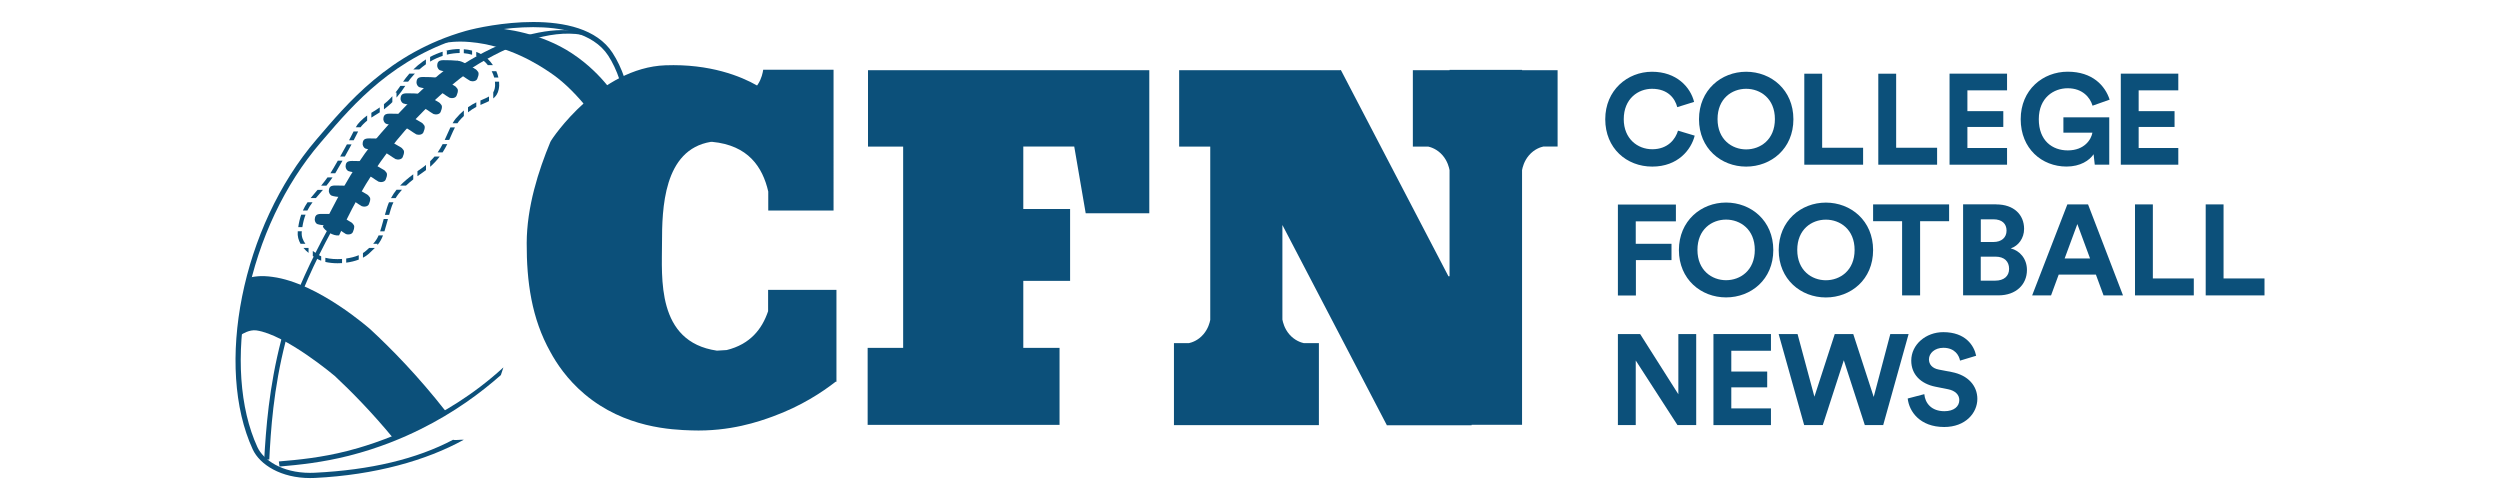 <?xml version="1.0" encoding="UTF-8"?>
<svg id="DIRECTIONS" xmlns="http://www.w3.org/2000/svg" width="500" height="100" viewBox="0 0 500 100">
  <defs>
    <style>
      .cls-1 {
        fill: #0c507a;
      }
    </style>
  </defs>
  <path class="cls-1" d="M321.05,23.85c0-5.8,4.43-9.5,9.35-9.5s7.69,3.08,8.42,6.03l-3.37,1.05c-.44-1.75-1.87-3.67-5.05-3.67-2.74,0-5.65,1.95-5.65,6.08,0,3.88,2.74,6.01,5.7,6.01,3.13,0,4.66-2.03,5.15-3.72l3.34,1c-.7,2.8-3.34,6.19-8.49,6.19s-9.4-3.67-9.4-9.47Z"/>
  <path class="cls-1" d="M349.23,14.35c5,0,9.45,3.62,9.45,9.5s-4.45,9.47-9.45,9.47-9.43-3.62-9.43-9.47,4.45-9.5,9.43-9.5Zm0,15.53c2.85,0,5.75-1.95,5.75-6.06s-2.9-6.06-5.75-6.06-5.72,1.95-5.72,6.06,2.9,6.06,5.72,6.06Z"/>
  <path class="cls-1" d="M360.86,32.94V14.74h3.57v14.81h8.19v3.39h-11.76Z"/>
  <path class="cls-1" d="M375.66,32.94V14.74h3.57v14.81h8.19v3.39h-11.76Z"/>
  <path class="cls-1" d="M389.91,32.93V14.73h11.5v3.34h-7.93v4.16h7.18v3.16h-7.18v4.21h7.93v3.34h-11.5Z"/>
  <path class="cls-1" d="M418.95,32.93l-.23-2.08c-.83,1.23-2.64,2.46-5.41,2.46-4.95,0-9.17-3.59-9.17-9.47s4.43-9.5,9.4-9.5,7.48,2.8,8.39,5.59l-3.42,1.21c-.47-1.62-1.99-3.49-4.97-3.49-2.77,0-5.78,1.87-5.78,6.19s2.72,6.24,5.8,6.24c3.39,0,4.71-2.26,4.92-3.54h-5.8v-3.08h9.17v9.47h-2.9Z"/>
  <path class="cls-1" d="M424.16,32.93V14.73h11.5v3.34h-7.93v4.16h7.18v3.16h-7.18v4.21h7.93v3.34h-11.5Z"/>
  <path class="cls-1" d="M323.58,59.11v-18.2h11.6v3.36h-8.03v4.49h7.15v3.26h-7.12v7.08h-3.6Z"/>
  <path class="cls-1" d="M345.21,40.51c5,0,9.45,3.62,9.45,9.5s-4.45,9.47-9.45,9.47-9.43-3.62-9.43-9.47,4.45-9.5,9.43-9.5Zm0,15.53c2.85,0,5.75-1.95,5.75-6.06s-2.9-6.06-5.75-6.06-5.72,1.95-5.72,6.06,2.9,6.06,5.72,6.06Z"/>
  <path class="cls-1" d="M365.17,40.52c5,0,9.45,3.62,9.45,9.5s-4.45,9.47-9.45,9.47-9.43-3.62-9.43-9.47,4.45-9.5,9.43-9.5Zm0,15.53c2.85,0,5.75-1.95,5.75-6.06s-2.9-6.06-5.75-6.06-5.72,1.95-5.72,6.06,2.9,6.06,5.72,6.06Z"/>
  <path class="cls-1" d="M384.02,44.24v14.84h-3.6v-14.84h-5.8v-3.36h15.2v3.36h-5.8Z"/>
  <path class="cls-1" d="M399.23,40.88c3.57,0,5.59,2.08,5.59,4.9,0,1.87-1.14,3.39-2.67,3.9,1.79,.44,3.24,2.05,3.24,4.31,0,2.95-2.23,5.08-5.67,5.08h-7.1v-18.2h6.6Zm-.54,7.52c1.63,0,2.62-.9,2.62-2.28s-.91-2.26-2.64-2.26h-2.51v4.54h2.54Zm.36,7.73c1.73,0,2.77-.9,2.77-2.36s-.93-2.44-2.72-2.44h-2.95v4.8h2.9Z"/>
  <path class="cls-1" d="M419.2,54.92h-7.46l-1.53,4.16h-3.78l7.04-18.2h4.14l6.99,18.2h-3.89l-1.53-4.16Zm-6.27-3.23h5.08l-2.54-6.88-2.54,6.88Z"/>
  <path class="cls-1" d="M427,59.08v-18.2h3.57v14.81h8.19v3.39h-11.76Z"/>
  <path class="cls-1" d="M441.14,59.08v-18.2h3.57v14.81h8.19v3.39h-11.76Z"/>
  <path class="cls-1" d="M335.49,85.01l-8.34-12.91v12.91h-3.57v-18.2h4.45l7.64,12.04v-12.04h3.57v18.2h-3.76Z"/>
  <path class="cls-1" d="M342.69,85.01v-18.2h11.5v3.34h-7.93v4.16h7.18v3.16h-7.18v4.21h7.93v3.34h-11.5Z"/>
  <path class="cls-1" d="M378.07,66.81h3.65l-5.08,18.2h-3.68l-4.2-12.96-4.2,12.96h-3.73l-5.1-18.2h3.78l3.37,12.53,4.07-12.53h3.7l4.09,12.58,3.32-12.58Z"/>
  <path class="cls-1" d="M392.01,72.13c-.18-1-1.01-2.57-3.34-2.57-1.74,0-2.88,1.1-2.88,2.31,0,1,.65,1.8,1.99,2.05l2.56,.49c3.34,.64,5.13,2.8,5.13,5.37,0,2.8-2.36,5.62-6.63,5.62-4.87,0-7.02-3.11-7.3-5.7l3.32-.87c.16,1.8,1.42,3.41,4.02,3.41,1.92,0,2.98-.95,2.98-2.23,0-1.05-.8-1.87-2.23-2.16l-2.56-.51c-2.93-.59-4.82-2.46-4.82-5.21,0-3.23,2.93-5.7,6.4-5.7,4.45,0,6.16,2.67,6.58,4.72l-3.21,.97Z"/>
  <path class="cls-1" d="M173.6,14.04v15.28h7.03v40.25h-7.1v15.4h38.38v-15.4h-7.25v-13.4h9.36v-14.37h-9.36v-12.49h10.19c.76,4.45,1.53,8.89,2.29,13.34h12.72V14.04h-56.27Z"/>
  <path class="cls-1" d="M304.41,14.04v-.06h-14.5v.06h-7.34v15.28h3.09c.48,.11,1.77,.48,2.88,1.77,.97,1.14,1.27,2.4,1.37,2.94v21.23h-.22l-21.53-41.28-.17,.09v-.03h-32.16v15.28h6.22V63.98c-.11,.57-.42,1.77-1.36,2.87-1.1,1.3-2.4,1.66-2.88,1.77h-3.02v16.41h28.99v-16.41h-3.05c-.48-.11-1.77-.48-2.88-1.77-.97-1.14-1.27-2.4-1.37-2.94v-18.91l20.91,40.08,.06-.03h16.87v-.09h10.09V34.02c.1-.54,.4-1.8,1.37-2.94,1.1-1.3,2.4-1.66,2.88-1.77h2.86V14.04h-7.11Z"/>
  <path class="cls-1" d="M153.62,57.98v4.26c-1.21,3.59-3.59,6.61-8.28,7.77-.65,.05-1.31,.09-1.96,.12-12.17-1.77-10.98-14.68-10.98-21.51s.26-18.7,9.78-20.25h.26c7.2,.69,10.08,5.02,11.21,9.94v3.79h13.06V13.95h-14.07c-.08,.53-.31,1.79-1.07,2.93-.05,.08-.11,.14-.16,.22-3.19-1.83-9.41-4.37-18.34-4.04-13.02,.48-22.62,14.49-22.99,15.31h0c-2.4,5.77-4.72,13.03-4.74,20.25-.02,7.68,.96,15.04,4.74,21.78h0c1.21,2.23,3.33,5.47,6.84,8.43,8.05,6.79,17.49,7.12,21.36,7.25,7.75,.27,13.55-1.79,16.3-2.79,5.67-2.07,9.87-4.86,12.54-6.94h.17v-18.37h-13.67Z"/>
  <g>
    <path class="cls-1" d="M116.21,6.46l.15,.49c-12.84-2.16-32.11,11.84-40.48,23.87-9.76,14.02-16.12,27.24-18.75,37.43-2.47,9.61-2.98,17.93-3.27,23.66h-1.02c.35-6.01,.93-14.41,3.43-24.02,2.71-10.44,9.41-23.52,18.68-37.53C87.43,11.48,107.16,4.05,116.21,6.46Z"/>
    <path class="cls-1" d="M100.18,75c.17-.51,.33-1.01,.5-1.52-6.16,5.66-12.36,9.13-16.85,11.35-6.67,3.3-12.22,4.82-14.38,5.37-5.23,1.32-9.73,1.76-13.68,2.09,.04,.34,.09,.68,.13,1.02,4.02-.35,8.57-.82,13.85-2.15,6.17-1.56,11.05-3.68,14.36-5.32,6.76-3.35,12.08-7.3,16.08-10.84Z"/>
    <path class="cls-1" d="M90.62,87.95c-7.28,3.84-16.45,6.05-27.71,6.6-.3,.01-.6,.02-.89,.02-5.65,0-9.36-2.59-10.54-5.15-3.56-7.73-4.31-18.63-2.05-29.92,2.34-11.67,7.54-22.66,14.65-30.94l.66-.77c5.95-6.95,14.11-16.48,28.71-20.62,2.12-.6,7.6-1.74,13.18-1.74,5.16,0,11.95,.99,15.01,5.69,7.22,11.11,4.93,36.42-7.03,54.27,.44-.04,.86-.05,1.26-.05,11.54-17.77,14.28-43.03,6.63-54.78-3.14-4.83-9.69-6.16-15.87-6.16-5.9,0-11.47,1.22-13.46,1.78-15.45,4.39-23.79,14.63-29.87,21.71-15.09,17.57-20.33,45.53-12.76,61.97,1.43,3.1,5.69,5.75,11.48,5.75,.31,0,.62,0,.94-.02,12.08-.59,22.35-3.52,29.8-7.64-.55-.07-1.7,.16-2.15,0Z"/>
    <path class="cls-1" d="M91.51,12.13l3.32,1.58c-4.36,2.67-11.61,9.55-15.44,14.3-4.66,5.78-8.06,11.45-11.58,19.07-1.17,.18-2.92-.97-3.24-1.76,3.89-7.73,6.97-13.35,11.64-18.71,5.14-5.91,10.29-11.11,15.32-14.48Z"/>
    <path class="cls-1" d="M89.89,19.54c-.95-.53-1.57-1.17-2.64-1.54s-2.34-.2-3.41-.58c-.06-.02-.29-.16-.45-.51-.1-.22-.12-.42-.07-.67l.05-.23c.18-.51,.61-.61,1.2-.61,.05,0,2.69-.02,3.5,.26s2.87,1.54,2.92,1.56c.06,.02,.25,.18,.48,.51,.15,.21,.12,.5,.05,.81l-.21,.6c-.22,.5-.95,.57-1.43,.4Z"/>
    <path class="cls-1" d="M94.03,16.17c-.95-.53-1.57-1.17-2.64-1.54s-2.34-.2-3.41-.58c-.06-.02-.29-.16-.45-.51-.1-.22-.12-.42-.07-.67l.05-.23c.18-.51,.61-.61,1.2-.61,.05,0,2.69-.02,3.5,.26s2.87,1.54,2.92,1.56c.06,.02,.25,.18,.48,.51,.15,.21,.12,.5,.05,.81l-.21,.6c-.22,.5-.95,.57-1.43,.4Z"/>
    <path class="cls-1" d="M86.7,22.8c-.95-.53-1.57-1.17-2.64-1.54s-2.34-.2-3.41-.58c-.06-.02-.29-.16-.45-.51-.1-.22-.12-.42-.07-.67l.05-.23c.18-.51,.61-.61,1.2-.61,.05,0,2.69-.02,3.5,.26s2.87,1.54,2.92,1.56c.06,.02,.25,.18,.48,.51,.15,.21,.12,.5,.05,.81l-.21,.6c-.22,.5-.95,.57-1.43,.4Z"/>
    <path class="cls-1" d="M83.26,26.87c-.95-.53-1.57-1.17-2.64-1.54s-2.34-.2-3.41-.58c-.06-.02-.29-.16-.45-.51-.1-.22-.12-.42-.07-.67l.05-.23c.18-.51,.61-.61,1.2-.61,.05,0,2.69-.02,3.5,.26s2.87,1.54,2.92,1.56c.06,.02,.25,.18,.48,.51,.15,.21,.12,.5,.05,.81l-.21,.6c-.22,.5-.95,.57-1.43,.4Z"/>
    <path class="cls-1" d="M79.12,31.82c-.95-.53-1.57-1.17-2.64-1.54s-2.34-.2-3.41-.58c-.06-.02-.29-.16-.45-.51-.1-.22-.12-.42-.07-.67l.05-.23c.18-.51,.61-.61,1.2-.61,.05,0,2.69-.02,3.5,.26s2.87,1.54,2.92,1.56c.06,.02,.25,.18,.48,.51,.15,.21,.12,.5,.05,.81l-.21,.6c-.22,.5-.95,.57-1.43,.4Z"/>
    <path class="cls-1" d="M75.71,36.33c-.95-.53-1.57-1.17-2.64-1.54s-2.34-.2-3.41-.58c-.06-.02-.29-.16-.45-.51-.1-.22-.12-.42-.07-.67l.05-.23c.18-.51,.61-.61,1.2-.61,.05,0,2.69-.02,3.5,.26s2.87,1.54,2.92,1.56c.06,.02,.25,.18,.48,.51,.15,.21,.12,.5,.05,.81l-.21,.6c-.22,.5-.95,.57-1.43,.4Z"/>
    <path class="cls-1" d="M72.36,41.24c-.95-.53-1.57-1.17-2.64-1.54s-2.34-.2-3.41-.58c-.06-.02-.29-.16-.45-.51-.1-.22-.12-.42-.07-.67l.05-.23c.18-.51,.61-.61,1.2-.61,.05,0,2.69-.02,3.5,.26s2.87,1.54,2.92,1.56c.06,.02,.25,.18,.48,.51,.15,.21,.12,.5,.05,.81l-.21,.6c-.22,.5-.95,.57-1.43,.4Z"/>
    <path class="cls-1" d="M69.2,46.82c-.9-.51-1.48-1.14-2.5-1.49s-2.23-.16-3.25-.52c-.06-.02-.28-.15-.42-.5-.09-.22-.11-.41-.05-.67l.05-.23c.18-.51,.59-.62,1.16-.63,.05,0,2.57-.06,3.34,.21s2.72,1.49,2.77,1.51c.06,.02,.23,.17,.45,.5,.14,.21,.11,.49,.04,.8l-.21,.6c-.22,.5-.92,.58-1.37,.42Z"/>
    <path class="cls-1" d="M50.24,55.44c-.5,1.58-.98,3.4-1.34,5.43-.4,2.24-.59,4.3-.66,6.09,.01,0,.03-.02,.04-.03,.03-.02,.07-.05,.12-.08,0,0,1.46-.97,2.88-.77,5.88,.84,15.67,9.11,15.67,9.11,3.22,3.01,7.36,7.18,11.8,12.57,3.48-1.82,6.95-3.64,10.43-5.46-5.58-7.13-10.91-12.55-15.09-16.42,0,0-10.45-9.3-19.58-10.5-.95-.12-2.24-.32-4.27,.06Z"/>
    <path class="cls-1" d="M117.19,21.28c-2.77-3.34-5.07-5.35-7.13-6.74-2.33-1.58-8.27-5.46-16.03-6.13-2.7-.24-4.38,.05-5.97,.26,2.12-.79,4.41-1.55,6.88-2.24,1.34-.37,1.65-.6,2.92-.89,3.16,.12,10.38,1.07,16.53,5.13,3.27,2.16,5.59,4.58,7.16,6.51-1.26,1.36-3.09,2.73-4.35,4.09Z"/>
    <path class="cls-1" d="M60.57,42.11h.9c.3-.6,.65-1.14,1.04-1.66h-1c-.35,.51-.66,1.05-.94,1.66Z"/>
    <path class="cls-1" d="M59.64,45.43h.83c.15-.97,.37-1.78,.64-2.49h-.87c-.25,.72-.45,1.53-.59,2.49Z"/>
    <path class="cls-1" d="M75.5,49c.5-.61,.82-1.18,1.1-1.92h-.88c-.27,.63-.59,1.12-1.09,1.68h.86v.24Z"/>
    <path class="cls-1" d="M65.5,35.48c-.44,.61-.87,1.16-1.28,1.66h1.06c.4-.5,.81-1.05,1.23-1.66h-1Z"/>
    <path class="cls-1" d="M67.56,32.14c-.68,1.19-1.13,1.97-1.48,2.51h.97c.35-.57,.8-1.35,1.45-2.51h-.94Z"/>
    <path class="cls-1" d="M77.8,40.45c-.15,.36-.29,.72-.41,1.12-.15,.51-.29,.97-.41,1.4h.85c.1-.37,.22-.75,.34-1.17,.14-.48,.32-.92,.52-1.35h-.9Z"/>
    <path class="cls-1" d="M70.67,26.38c-.22,.43-.49,.97-.86,1.68h.92c.28-.53,.49-.96,.67-1.31,.09-.18,.16-.32,.23-.46h-.92s-.03,.06-.05,.1Z"/>
    <path class="cls-1" d="M71.75,51.92v-.88c-.75,.32-1.62,.53-2.51,.66v.83c.88-.11,1.74-.32,2.51-.61Z"/>
    <path class="cls-1" d="M68.97,31.31c.55-.97,.98-1.77,1.34-2.43h-.93c-.35,.64-.76,1.39-1.27,2.29-.03,.05-.05,.09-.08,.13h.94Z"/>
    <path class="cls-1" d="M63.28,38.24c-.41,.47-.8,.92-1.16,1.38h1.05c.23-.28,.48-.56,.73-.85,.22-.26,.45-.52,.69-.8h-1.07c-.08,.09-.16,.19-.24,.27Z"/>
    <path class="cls-1" d="M95.26,21.39v-.92c-.52,.25-1.08,.57-1.66,.98v1.01c.58-.45,1.13-.8,1.66-1.08Z"/>
    <path class="cls-1" d="M92.76,9.84v.8c.58,.05,1.13,.15,1.66,.31v-.83c-.53-.14-1.09-.23-1.66-.27Z"/>
    <path class="cls-1" d="M89.37,10.17v.76c.86-.21,1.73-.32,2.56-.33v-.8c-.92,0-1.87,.12-2.81,.36h.25Z"/>
    <path class="cls-1" d="M88.53,10.34c-.85,.26-1.7,.61-2.51,1.05v.93c.81-.48,1.66-.87,2.51-1.14v-.84Z"/>
    <path class="cls-1" d="M89.45,28.82h-.92c-.29,.55-.61,1.11-1,1.66h.99c.36-.56,.67-1.12,.94-1.66Z"/>
    <path class="cls-1" d="M83.86,13.89c.37-.33,.78-.64,1.22-.96,.03-.02,.07-.04,.1-.07v-.98c-.2,.13-.39,.25-.58,.39-.73,.53-1.37,1.06-1.94,1.62h1.2Z"/>
    <path class="cls-1" d="M90.08,25.48c-.2,.42-.4,.86-.6,1.31-.17,.39-.35,.79-.54,1.2h.9c.14-.3,.26-.59,.39-.88,.26-.59,.5-1.14,.76-1.63h-.91Z"/>
    <path class="cls-1" d="M76.79,21.87c.39-.29,.81-.64,1.29-1.07,.13-.12,.26-.25,.39-.38v-1.18c-.32,.36-.63,.67-.94,.96-.26,.24-.5,.44-.74,.63v1.04Z"/>
    <path class="cls-1" d="M85.19,32.99c-.27,.22-.55,.45-.86,.66-.29,.2-.56,.4-.84,.59v1c.42-.31,.86-.62,1.31-.93,.14-.1,.27-.19,.4-.29v-1.04Z"/>
    <path class="cls-1" d="M73.82,49.59c-.19,.18-.38,.36-.61,.56-.18,.17-.4,.31-.62,.45v.94c.44-.23,.84-.49,1.17-.79,.48-.44,.88-.82,1.21-1.16h-1.16Z"/>
    <path class="cls-1" d="M79.3,37.95c-.42,.52-.78,1.08-1.1,1.67h.93c.36-.6,.79-1.15,1.26-1.67h-1.09Z"/>
    <path class="cls-1" d="M68.41,51.79c-1.2,.09-2.39,0-3.34-.23v.83c.74,.17,1.58,.26,2.44,.26,.3,0,.6-.01,.9-.03v-.83Z"/>
    <path class="cls-1" d="M86.9,31.31c-.26,.31-.55,.63-.87,.93v1.12c.77-.67,1.39-1.36,1.91-2.05h-1.04Z"/>
    <path class="cls-1" d="M97.81,19.29c-.37,.23-.82,.42-1.35,.65-.12,.05-.24,.11-.37,.16v.89c.24-.11,.47-.21,.69-.3,.36-.15,.7-.3,1.02-.47v-.93Z"/>
    <path class="cls-1" d="M64.23,51.26c-.2-.09-.39-.19-.54-.3-.05-.03-.13-.09-.24-.16-.21-.13-.53-.34-.89-.6v1c.18,.12,.33,.22,.45,.29,.09,.06,.16,.1,.2,.13,.28,.21,.63,.38,1.03,.52v-.88Z"/>
    <path class="cls-1" d="M92.76,22.1c-.53,.45-1.07,.98-1.62,1.63-.23,.28-.43,.59-.62,.92h.97c.09-.14,.19-.28,.29-.4,.33-.4,.66-.74,.99-1.05v-1.1Z"/>
    <path class="cls-1" d="M76.74,43.8c-.04,.15-.08,.3-.12,.44-.23,.83-.41,1.48-.59,2.02h.86c.16-.51,.32-1.09,.52-1.8,.06-.21,.12-.43,.18-.66h-.85Z"/>
    <path class="cls-1" d="M61.71,49.59h-1.02c.32,.38,.68,.71,1.02,.99v-.99Z"/>
    <path class="cls-1" d="M80.63,16.33h1c.3-.41,.65-.85,1.14-1.39,.07-.08,.14-.15,.22-.22h-1.11c-.54,.62-.93,1.14-1.26,1.61Z"/>
    <path class="cls-1" d="M79.3,18.5v1.02c.3-.35,.6-.72,.93-1.16,.28-.37,.51-.72,.74-1.06,.03-.04,.06-.09,.09-.13h-.98c-.15,.23-.31,.46-.5,.71-.17,.22-.33,.43-.48,.63h.22Z"/>
    <path class="cls-1" d="M82.65,34.86c-.97,.72-1.86,1.46-2.63,2.26h1.18c.45-.42,.93-.84,1.45-1.24v-1.02Z"/>
    <path class="cls-1" d="M98.99,16.33c.05,.46,.05,.92-.05,1.38-.07,.3-.16,.55-.29,.76v1.22c.52-.41,.91-.96,1.09-1.8,.11-.51,.13-1.04,.08-1.55h-.82Z"/>
    <path class="cls-1" d="M61.08,48.76c-.49-.66-.82-1.46-.73-2.38,0-.04,.01-.08,.02-.13h-.82s0,.03,0,.05c-.09,.94,.16,1.76,.56,2.46h.98Z"/>
    <path class="cls-1" d="M74.27,23.52c.23-.15,.46-.29,.7-.44,.31-.18,.63-.38,.98-.61v-.99c-.53,.38-.98,.65-1.4,.91-.09,.06-.18,.11-.28,.17v.96Z"/>
    <path class="cls-1" d="M72.11,25.46c.14-.2,.3-.38,.52-.61,.29-.29,.55-.52,.8-.72v-1.03c-.43,.3-.88,.67-1.38,1.18-.42,.42-.65,.73-.9,1.18h.96Z"/>
    <g>
      <path class="cls-1" d="M97.58,13.03h1.01c-.31-.46-.64-.87-.99-1.2-.66-.64-1.46-1.11-2.35-1.45v.87c.67,.29,1.27,.68,1.78,1.17,.18,.17,.36,.38,.54,.61Z"/>
      <path class="cls-1" d="M99.26,14.24h-.92c.2,.4,.38,.81,.5,1.26h.84c-.1-.44-.25-.86-.42-1.26Z"/>
    </g>
  </g>
</svg>